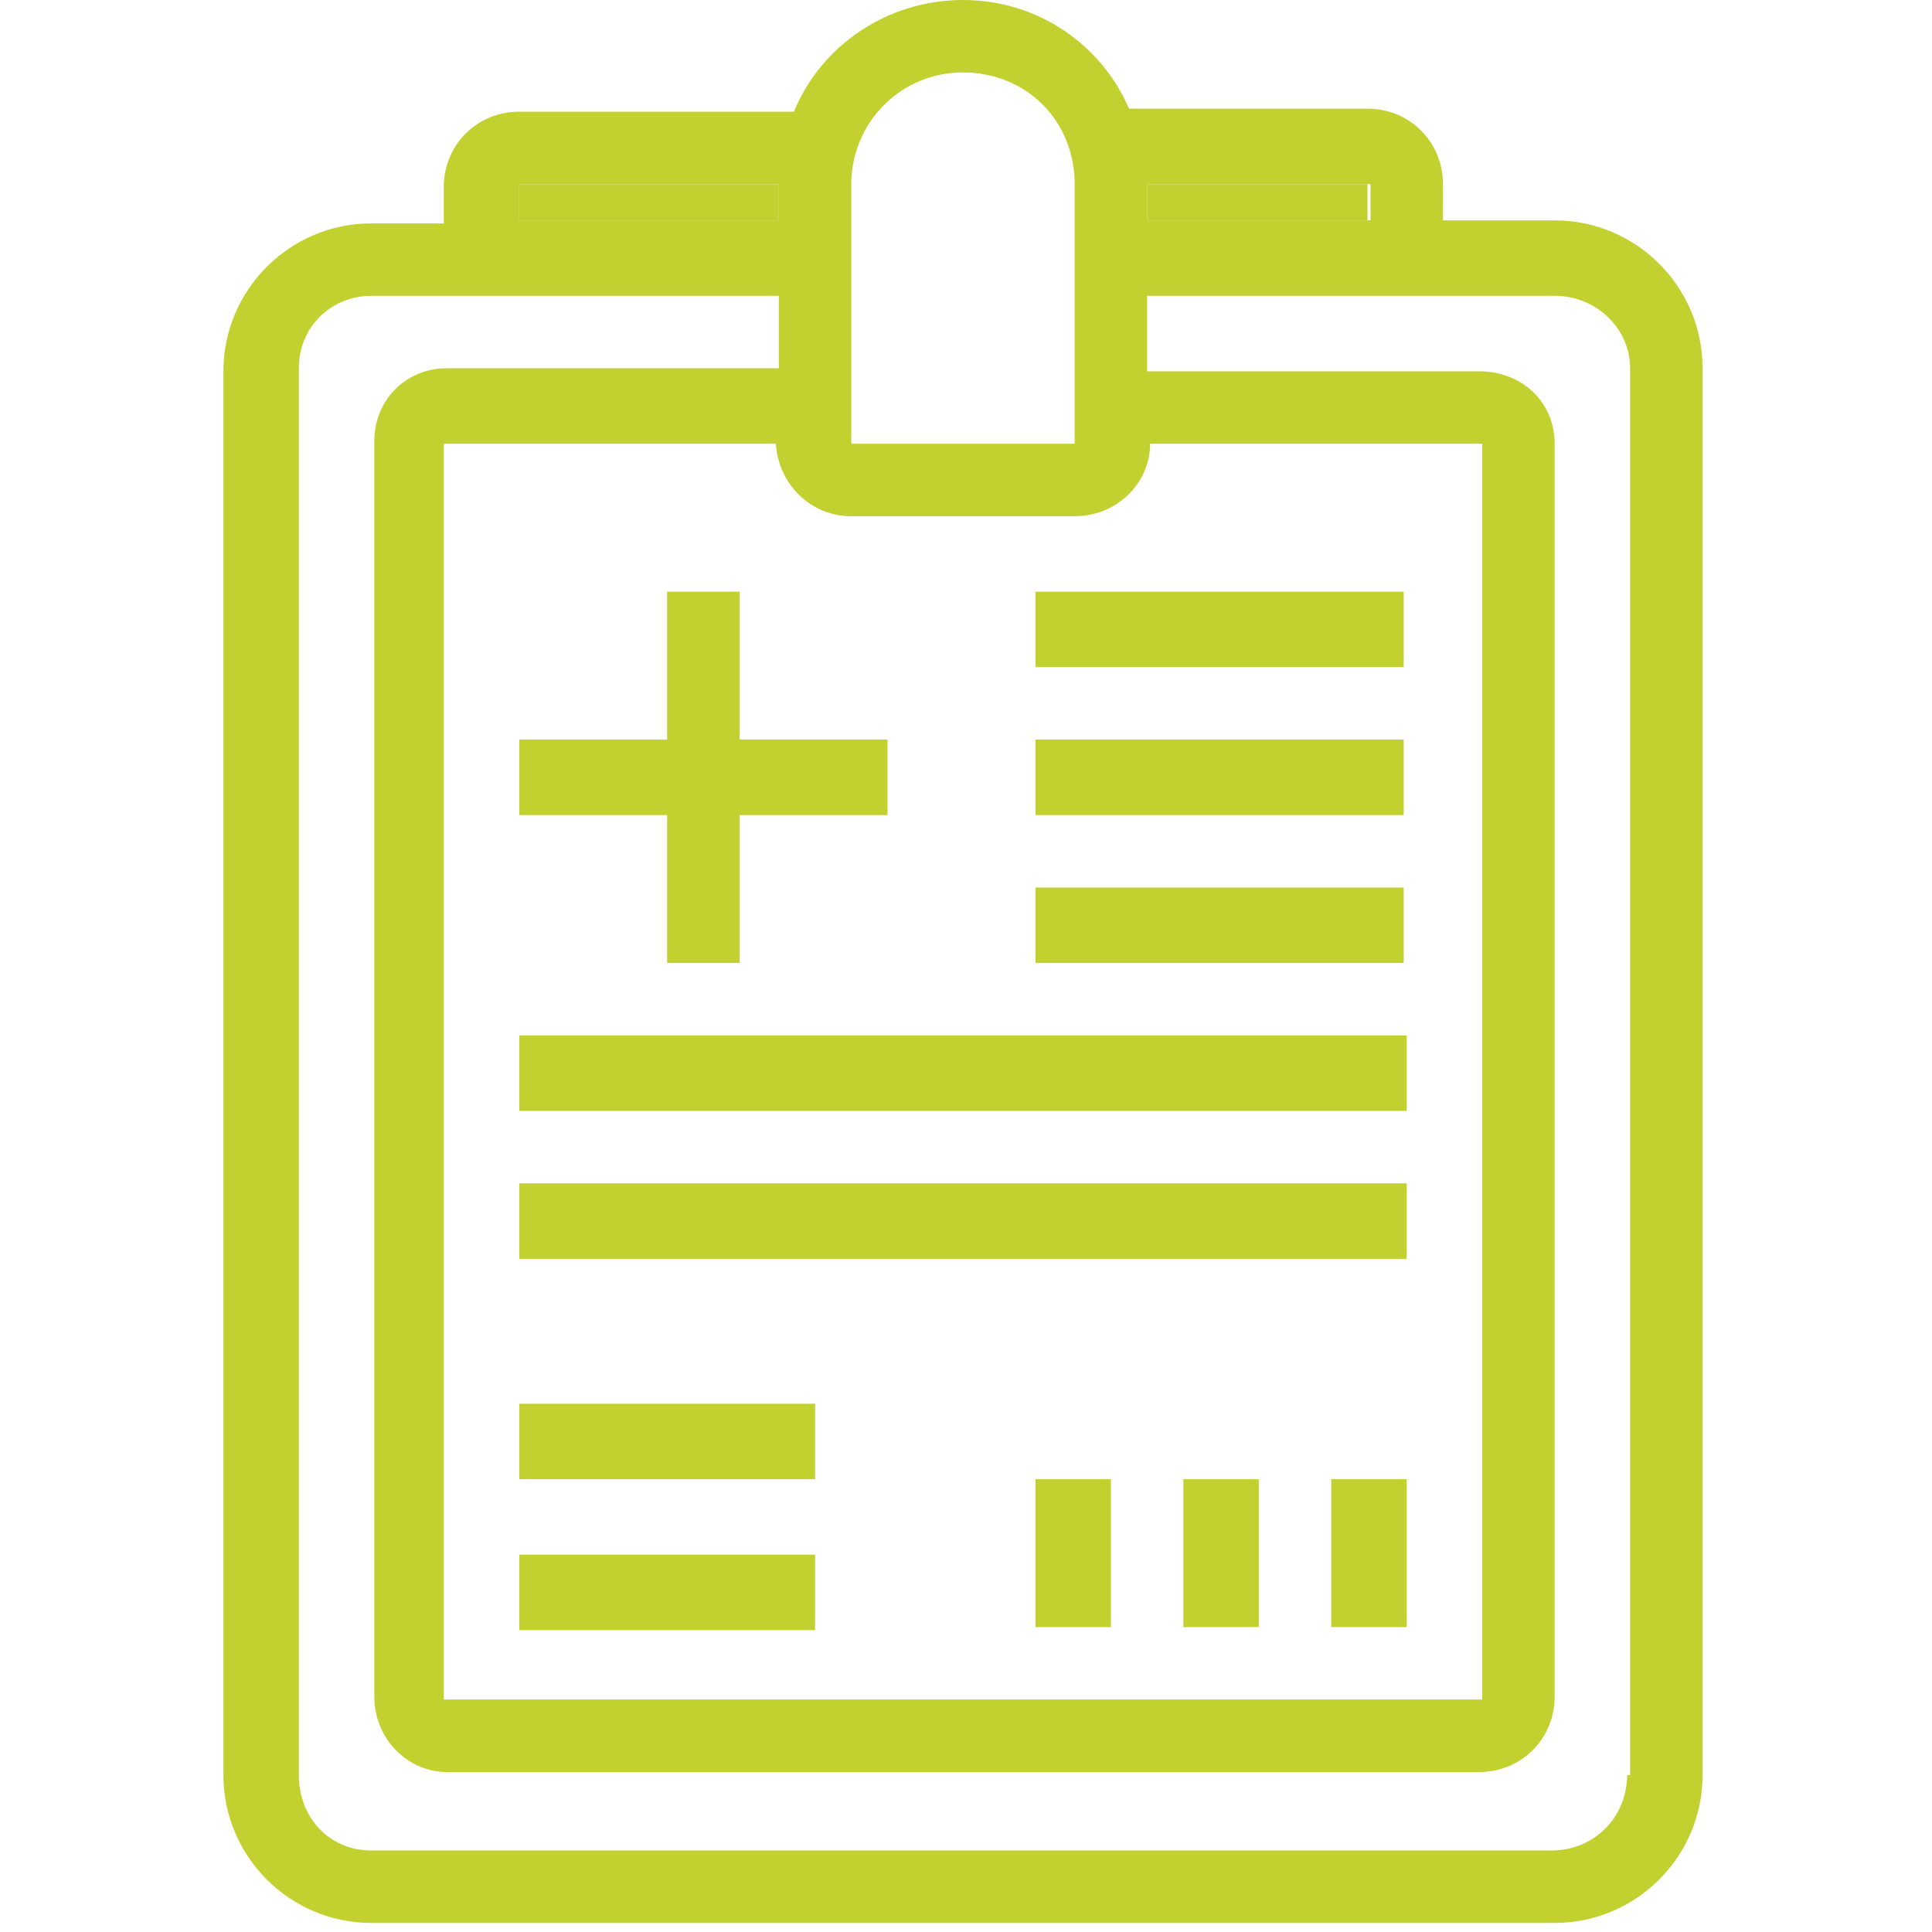 <?xml version="1.0" encoding="utf-8"?>
<!-- Generator: Adobe Illustrator 22.1.0, SVG Export Plug-In . SVG Version: 6.00 Build 0)  -->
<svg version="1.1" id="Слой_1" xmlns="http://www.w3.org/2000/svg" xmlns:xlink="http://www.w3.org/1999/xlink" x="0px" y="0px"
	 viewBox="0 0 64 64" style="enable-background:new 0 0 64 64;" xml:space="preserve">
<style type="text/css">
	.st0{fill:#C2D12F;}
</style>
<rect x="38" y="6.1" class="st0" width="7.3" height="1.2"/>
<rect x="17.2" y="6.1" class="st0" width="8.6" height="1.2"/>
<polygon class="st0" points="29.4,24.5 24.5,24.5 24.5,19.6 22.1,19.6 22.1,24.5 17.2,24.5 17.2,27 22.1,27 22.1,31.9 24.5,31.9 
	24.5,27 29.4,27 "/>
<path class="st0" d="M51.5,7.3h-3.7V6.1c0-1.4-1.1-2.5-2.5-2.5h-7.9C36.5,1.5,34.4,0,31.9,0s-4.7,1.5-5.6,3.7h-9.1
	c-1.4,0-2.5,1.1-2.5,2.5v1.2h-2.4c-2.7,0-4.9,2.2-4.9,4.9v46.5c0,2.7,2.2,4.9,4.9,4.9h39.2c2.7,0,4.9-2.2,4.9-4.9V12.2
	C56.4,9.5,54.2,7.3,51.5,7.3z M45.4,6.1v1.2H38V6.1H45.4z M28.2,6.1c0-2,1.6-3.7,3.7-3.7s3.7,1.6,3.7,3.7l0,8.6h-7.4V6.1z
	 M28.2,17.1h7.4c1.4,0,2.5-1.1,2.5-2.4h11v41.6H14.7V14.7h11C25.8,16.1,26.9,17.1,28.2,17.1z M17.2,6.1h8.6v1.2h-8.6V6.1z
	 M53.9,58.8c0,1.4-1.1,2.5-2.5,2.5H12.3c-1.4,0-2.4-1.1-2.4-2.5V12.2c0-1.4,1.1-2.4,2.4-2.4h13.5v2.4h-11c-1.4,0-2.4,1.1-2.4,2.4
	v41.6c0,1.4,1.1,2.5,2.4,2.5H49c1.4,0,2.5-1.1,2.5-2.5V14.7c0-1.4-1.1-2.4-2.5-2.4H38V9.8h13.5c1.4,0,2.5,1.1,2.5,2.4V58.8z"/>
<rect x="17.2" y="46.5" class="st0" width="9.8" height="2.5"/>
<rect x="17.2" y="51.5" class="st0" width="9.8" height="2.5"/>
<rect x="39.2" y="49" class="st0" width="2.5" height="4.9"/>
<rect x="44.1" y="49" class="st0" width="2.5" height="4.9"/>
<rect x="34.3" y="49" class="st0" width="2.5" height="4.9"/>
<rect x="34.3" y="19.6" class="st0" width="12.2" height="2.5"/>
<rect x="34.3" y="24.5" class="st0" width="12.2" height="2.5"/>
<rect x="34.3" y="29.4" class="st0" width="12.2" height="2.5"/>
<rect x="17.2" y="34.3" class="st0" width="29.4" height="2.5"/>
<rect x="17.2" y="39.2" class="st0" width="29.4" height="2.5"/>
</svg>
